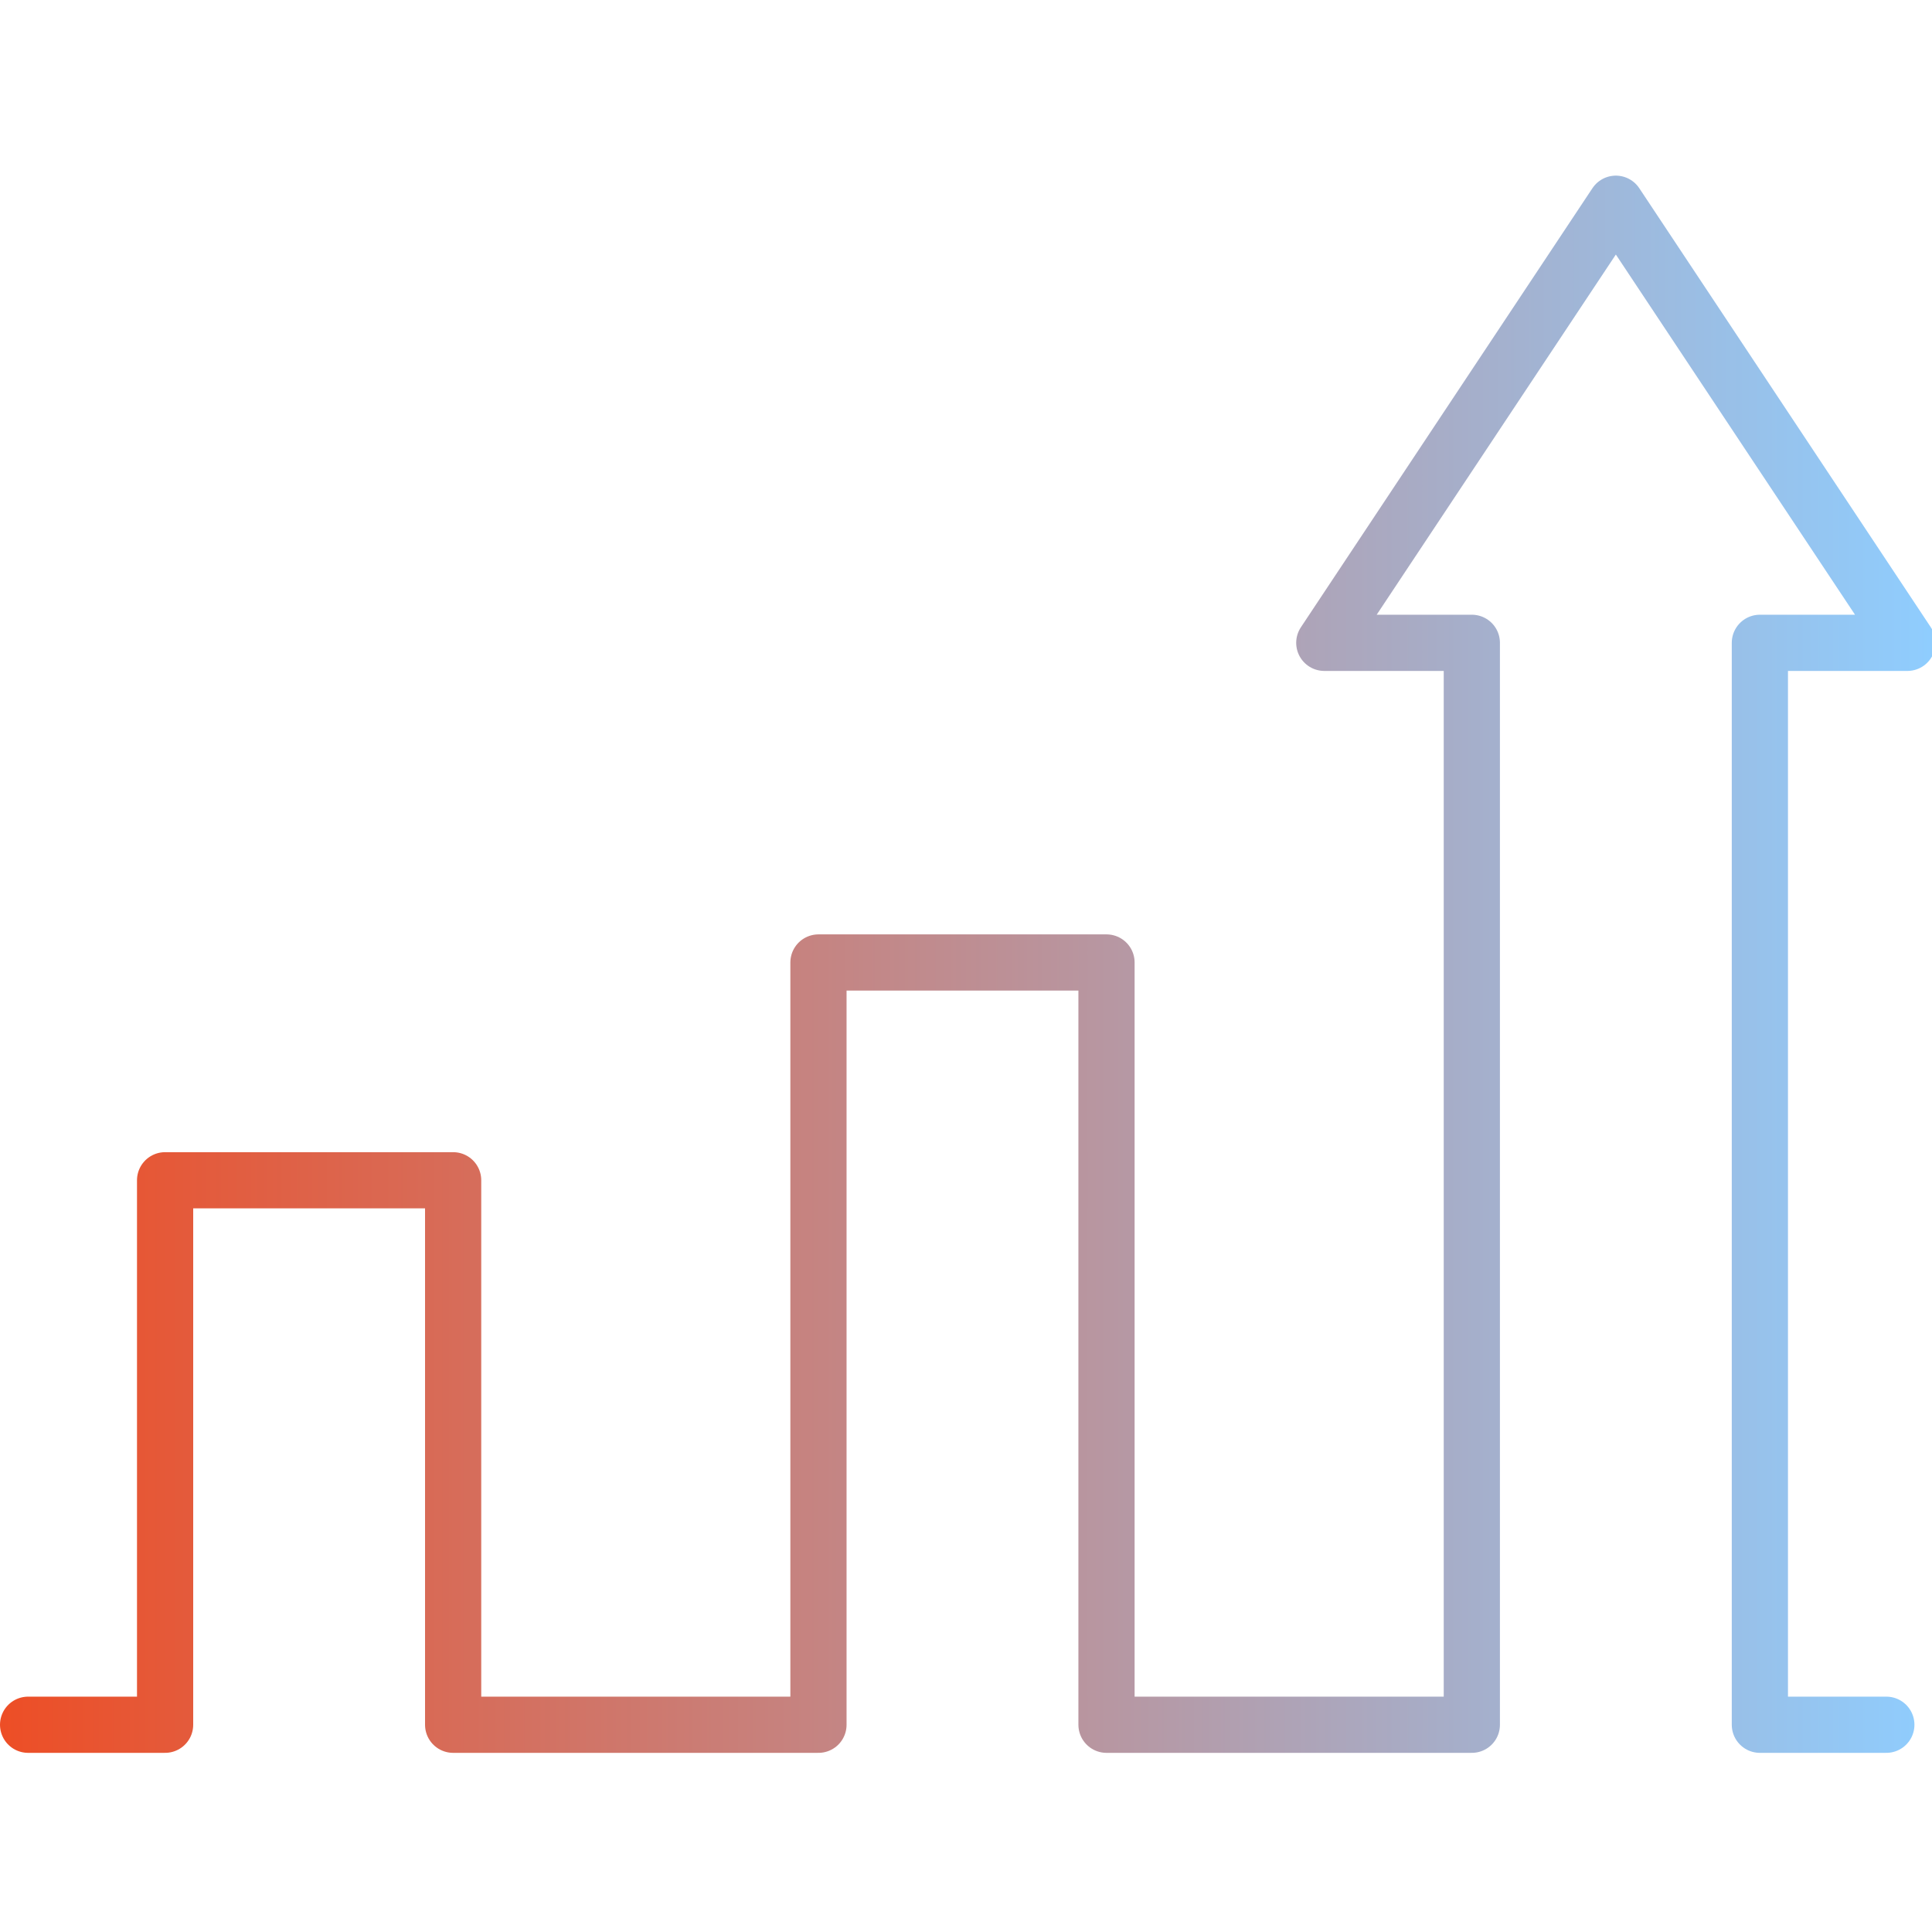 <?xml version="1.0" encoding="UTF-8"?>
<svg id="Capa_1" data-name="Capa 1" xmlns="http://www.w3.org/2000/svg" version="1.1" xmlns:xlink="http://www.w3.org/1999/xlink" viewBox="0 0 55 55">
  <defs>
    <style>
      .cls-1 {
        fill: none;
        stroke: url(#linear-gradient);
        stroke-linecap: round;
        stroke-linejoin: round;
        stroke-width: 1.6px;
      }
    </style>
    <linearGradient id="linear-gradient" x1="0" y1="28.5" x2="55" y2="28.5" gradientTransform="translate(0 56) scale(1 -1)" gradientUnits="userSpaceOnUse">
      <stop offset="0" stop-color="#ed4e26"/>
      <stop offset="1" stop-color="#8fcdfe"/>
    </linearGradient>
  </defs>
  <path class="cls-1" d="M.8,49.1h3.9v-15.5h8.2v15.5h10.4v-21.7h8.2v21.7h10.4v-30.8h-4.2l8.3-12.5,8.3,12.5h-4.2v30.8h3.6"/>
</svg>